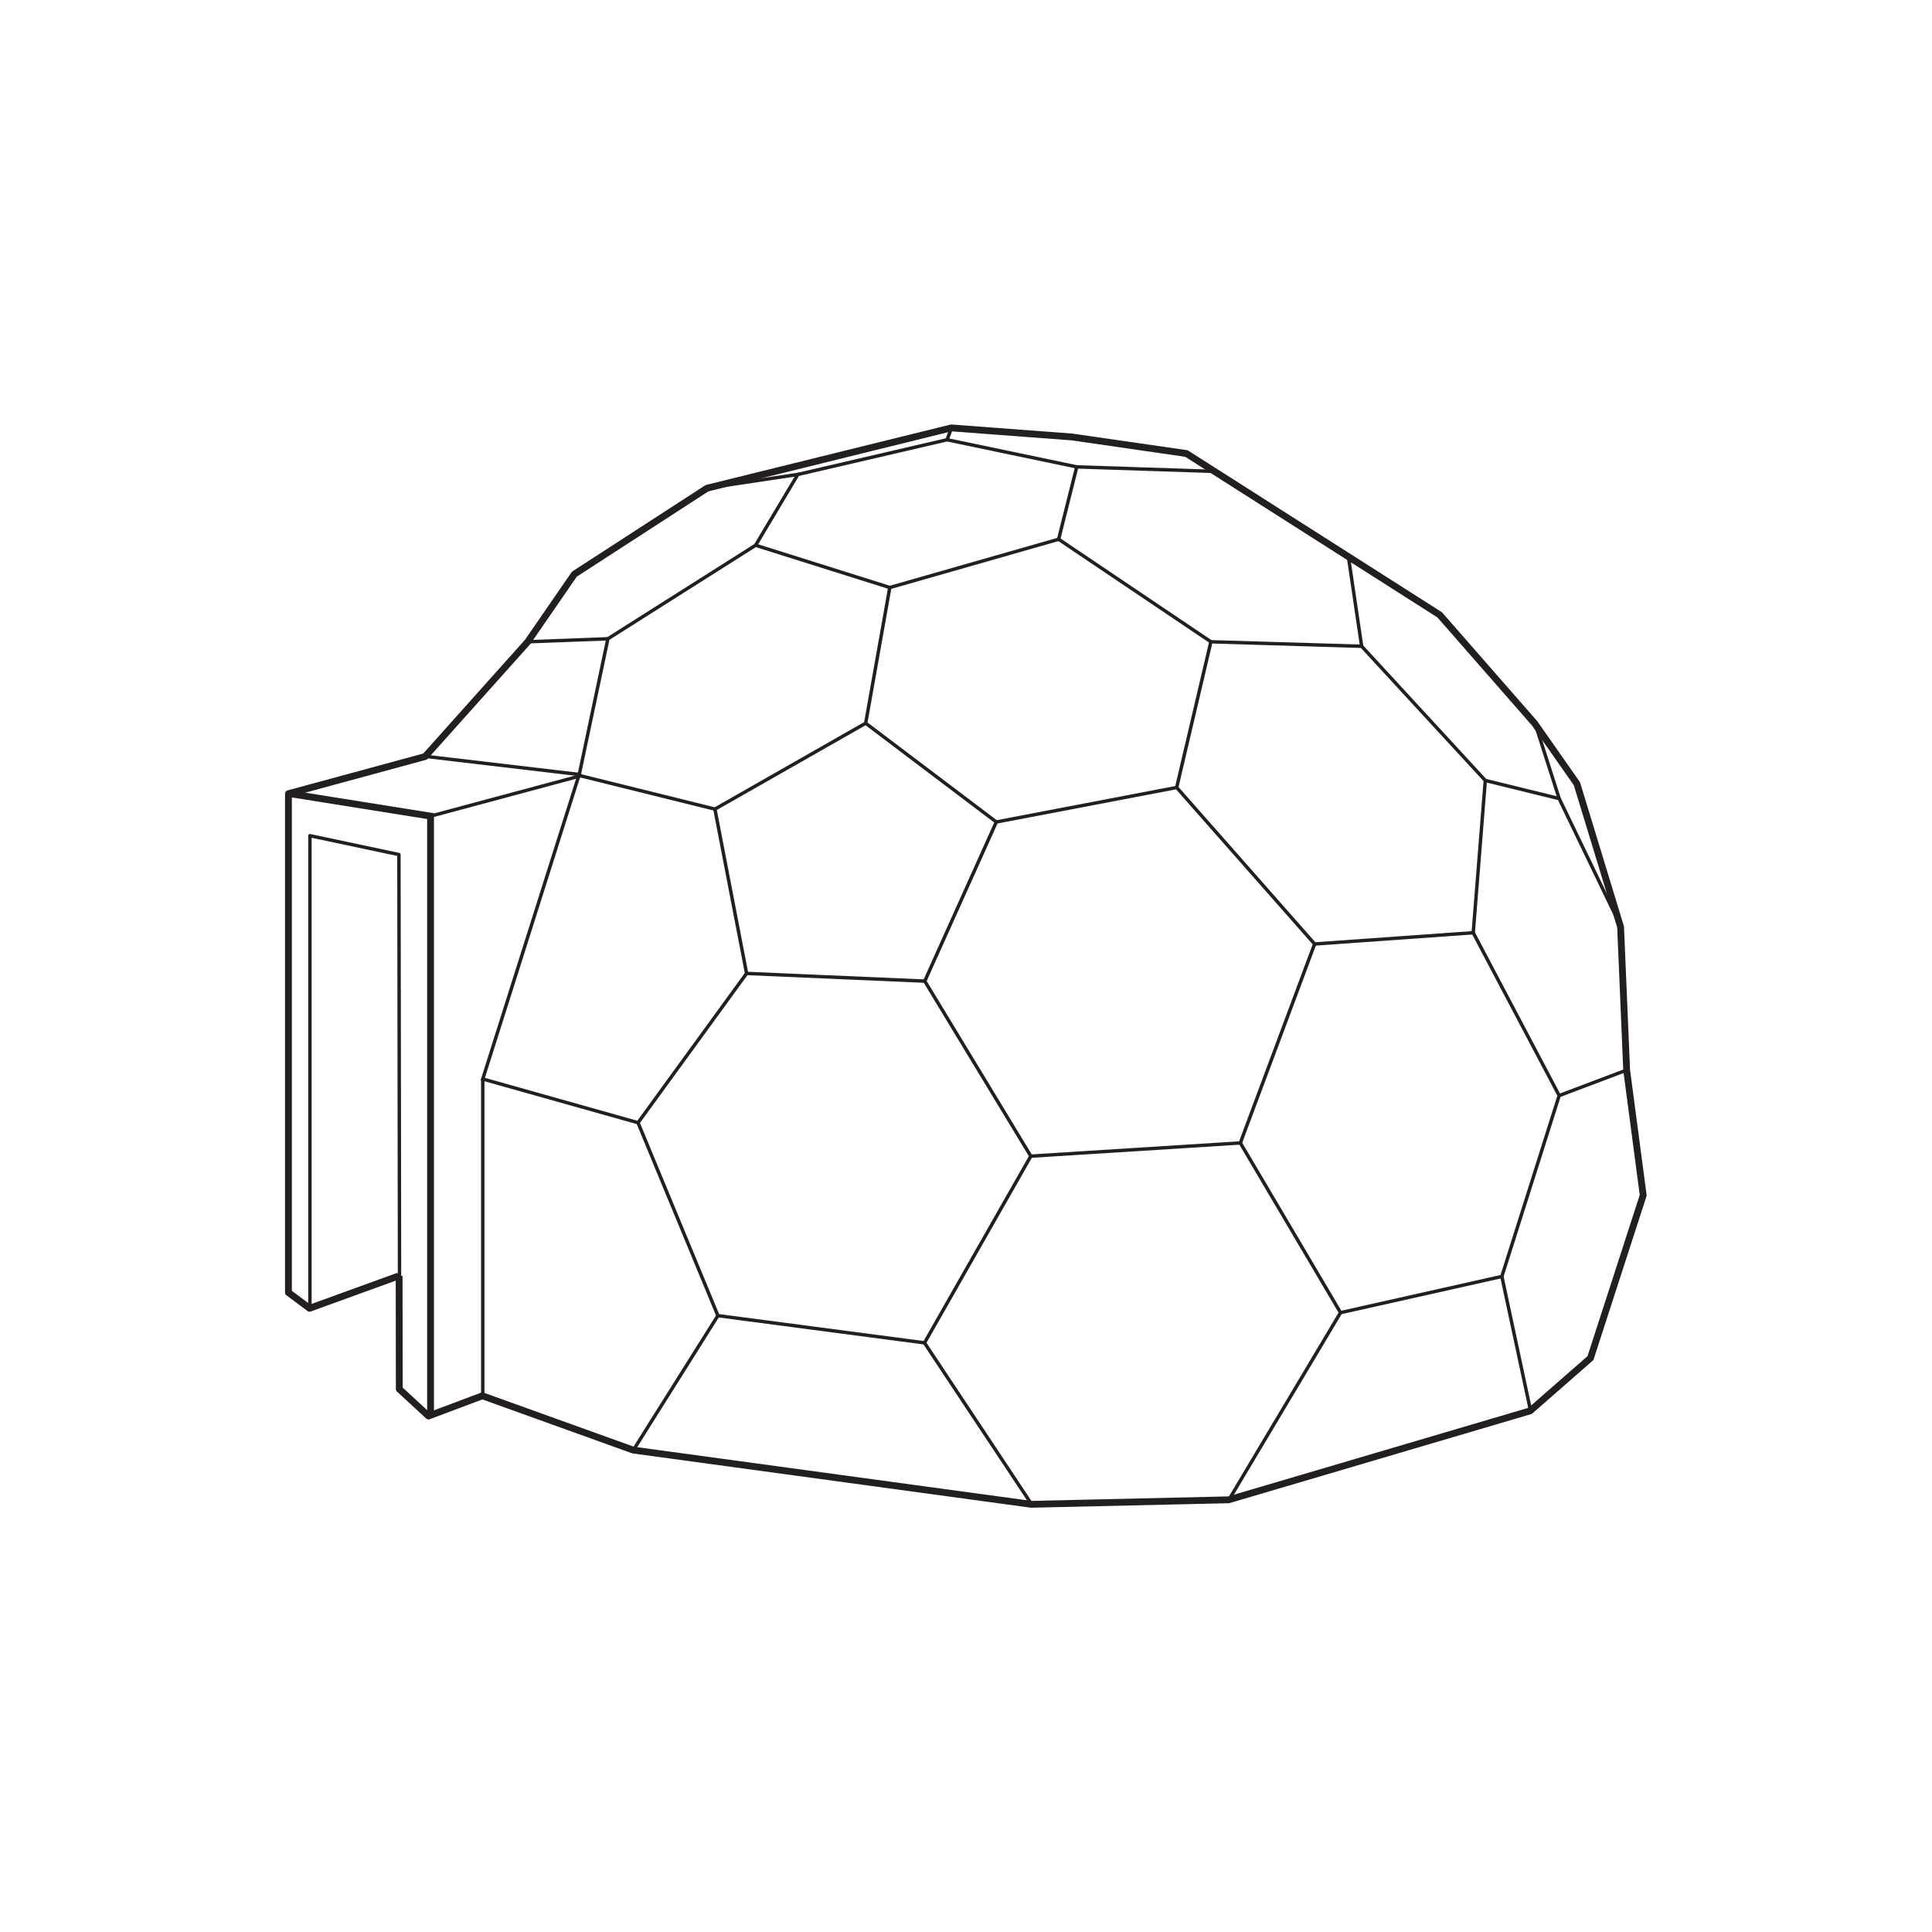 <?xml version="1.0" encoding="UTF-8"?>
<svg id="Layer_1" xmlns="http://www.w3.org/2000/svg" version="1.1" viewBox="0 0 283.46 283.46">
  <!-- Generator: Adobe Illustrator 29.0.0, SVG Export Plug-In . SVG Version: 2.1.0 Build 186)  -->
  <defs>
    <style>
      .st0, .st1, .st2, .st3 {
        fill: none;
        stroke: #231f20;
      }

      .st0, .st2 {
        stroke-miterlimit: 10;
      }

      .st1, .st3 {
        stroke-linejoin: round;
      }

      .st2, .st3 {
        stroke-width: .5px;
      }
    </style>
  </defs>
  <polygon class="st2" points="146.18 120.6 135.68 143.95 151.24 169.63 181.98 167.69 192.88 138.5 172.64 115.54 146.18 120.6"/>
  <polyline class="st2" points="172.64 115.54 177.66 94.16 199.78 94.82 217.92 114.51 216.15 136.85 192.88 138.5"/>
  <polyline class="st2" points="216.15 136.85 228.76 160.74 220.35 187.28 196.68 192.59 181.98 167.69"/>
  <polyline class="st2" points="196.68 192.59 180.32 220.02 151.34 220.68 135.64 197.02 151.24 169.63"/>
  <polyline class="st2" points="180.32 220.02 224.56 206.97 220.35 187.28"/>
  <polyline class="st2" points="224.56 206.97 233.4 199.23 241.14 175.34 238.71 156.98 228.76 160.74"/>
  <polyline class="st2" points="238.71 156.98 237.83 135.97 228.76 117.17 217.92 114.51"/>
  <polyline class="st2" points="237.83 135.97 231.41 114.95 225.22 106.11 228.76 117.17"/>
  <polyline class="st2" points="225.22 106.11 211.28 90.18 197.85 81.78 199.78 94.82"/>
  <polyline class="st2" points="197.8 81.77 178.11 69.16 157.98 68.5 155.32 79.12 177.66 94.16"/>
  <polyline class="st2" points="177.78 68.89 174.12 66.51 157.31 64.08 139.62 62.75 138.95 64.52 157.98 68.5"/>
  <polyline class="st2" points="155.32 79.12 130.55 86.2 127.01 106.11 146.18 120.6"/>
  <polyline class="st2" points="151.34 220.68 92.95 212.72 105.33 193.03 135.64 197.02"/>
  <polyline class="st2" points="135.68 143.95 109.54 142.82 93.61 164.72 105.33 193.03"/>
  <polyline class="st2" points="127.01 106.11 104.89 118.71 109.54 142.82"/>
  <polyline class="st2" points="130.55 86.2 110.86 80 89.19 93.72 84.96 113.77 104.89 118.71"/>
  <polyline class="st2" points="93.61 164.72 70.83 158.31 84.98 113.63 62.42 110.97 77.46 94.16 89.19 93.72"/>
  <polyline class="st2" points="70.83 158.31 70.83 204.76 92.95 212.72"/>
  <polyline class="st2" points="77.46 94.16 84.32 84.21 103.78 71.6 117.06 69.61 110.86 80"/>
  <line class="st2" x1="138.95" y1="64.52" x2="117.06" y2="69.61"/>
  <line class="st2" x1="139.62" y1="62.75" x2="103.78" y2="71.6"/>
  <line class="st3" x1="63.17" y1="119.74" x2="85.09" y2="113.85"/>
  <line class="st3" x1="62.42" y1="110.97" x2="42.37" y2="116.42"/>
  <polyline class="st3" points="42.37 116.42 42.37 189.61 45.47 191.93 45.47 122.61 58.53 125.38 58.64 203.77 62.93 207.73 70.83 204.76"/>
  <line class="st2" x1="45.47" y1="191.93" x2="58.53" y2="187.18"/>
  <polyline class="st0" points="42.37 116.42 63.17 119.74 63.17 207.58"/>
  <line class="st3" x1="174.12" y1="66.51" x2="211.28" y2="90.18"/>
  <polyline class="st1" points="58.56 187.2 58.58 203.8 62.87 207.76 70.77 204.79 92.89 212.75 151.29 220.71 180.26 220.05 224.5 207 233.35 199.26 241.09 175.37 238.66 157.01 237.77 136 231.36 114.98 225.16 106.13 211.23 90.21 174.07 66.54 157.26 64.11 139.56 62.78 103.73 71.63 84.27 84.24 77.41 94.19 62.37 111 42.32 116.45 42.32 189.64 45.42 191.95 58.48 187.21"/>
</svg>